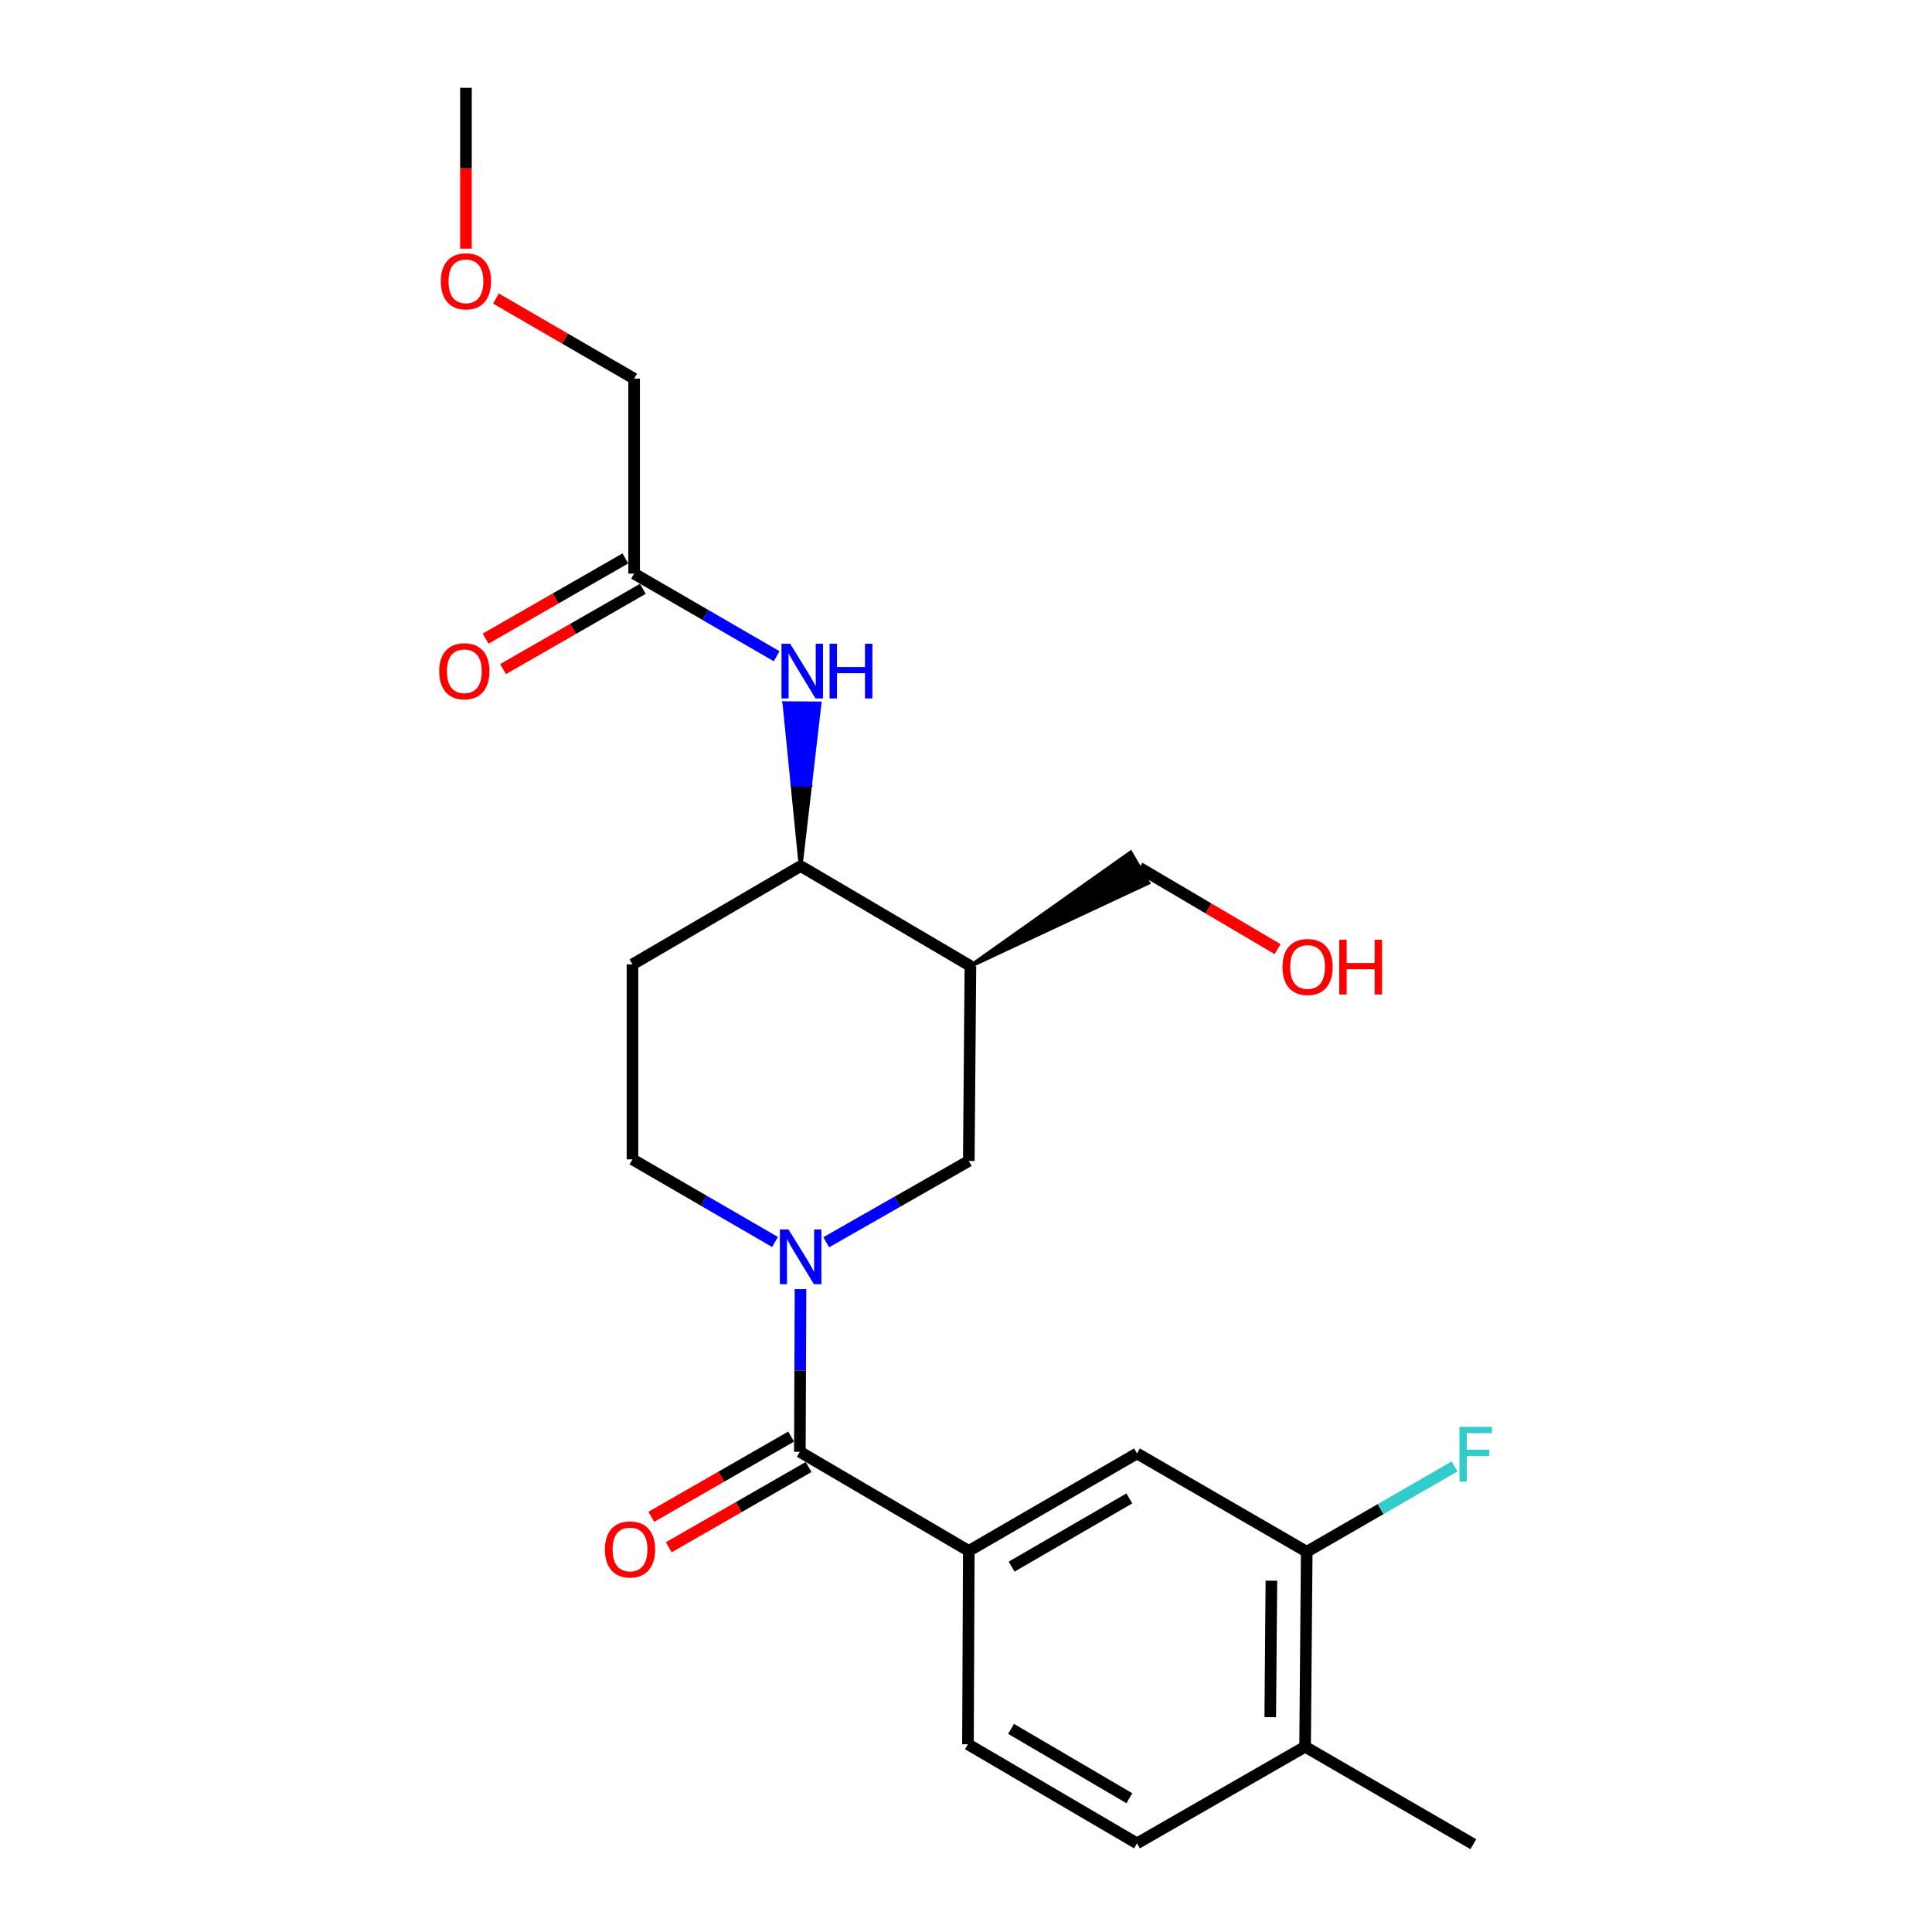 <?xml version='1.0' encoding='iso-8859-1'?>
<svg version='1.1' baseProfile='full'
              xmlns='http://www.w3.org/2000/svg'
                      xmlns:rdkit='http://www.rdkit.org/xml'
                      xmlns:xlink='http://www.w3.org/1999/xlink'
                  xml:space='preserve'
width='1000px' height='1000px' viewBox='0 0 1000 1000'>
<!-- END OF HEADER -->
<rect style='opacity:1.0;fill:#FFFFFF;stroke:none' width='1000' height='1000' x='0' y='0'> </rect>
<path class='bond-0' d='M 414.341,667.223 L 414.172,709.337' style='fill:none;fill-rule:evenodd;stroke:#0000FF;stroke-width:6px;stroke-linecap:butt;stroke-linejoin:miter;stroke-opacity:1' />
<path class='bond-0' d='M 414.172,709.337 L 414.004,751.451' style='fill:none;fill-rule:evenodd;stroke:#000000;stroke-width:6px;stroke-linecap:butt;stroke-linejoin:miter;stroke-opacity:1' />
<path class='bond-3' d='M 427.652,642.988 L 464.549,621.95' style='fill:none;fill-rule:evenodd;stroke:#0000FF;stroke-width:6px;stroke-linecap:butt;stroke-linejoin:miter;stroke-opacity:1' />
<path class='bond-3' d='M 464.549,621.95 L 501.446,600.911' style='fill:none;fill-rule:evenodd;stroke:#000000;stroke-width:6px;stroke-linecap:butt;stroke-linejoin:miter;stroke-opacity:1' />
<path class='bond-9' d='M 401.152,642.856 L 364.26,621.47' style='fill:none;fill-rule:evenodd;stroke:#0000FF;stroke-width:6px;stroke-linecap:butt;stroke-linejoin:miter;stroke-opacity:1' />
<path class='bond-9' d='M 364.26,621.47 L 327.368,600.084' style='fill:none;fill-rule:evenodd;stroke:#000000;stroke-width:6px;stroke-linecap:butt;stroke-linejoin:miter;stroke-opacity:1' />
<path class='bond-2' d='M 414.004,751.451 L 501.446,802.744' style='fill:none;fill-rule:evenodd;stroke:#000000;stroke-width:6px;stroke-linecap:butt;stroke-linejoin:miter;stroke-opacity:1' />
<path class='bond-11' d='M 409.484,743.576 L 373.297,764.346' style='fill:none;fill-rule:evenodd;stroke:#000000;stroke-width:6px;stroke-linecap:butt;stroke-linejoin:miter;stroke-opacity:1' />
<path class='bond-11' d='M 373.297,764.346 L 337.111,785.116' style='fill:none;fill-rule:evenodd;stroke:#FF0000;stroke-width:6px;stroke-linecap:butt;stroke-linejoin:miter;stroke-opacity:1' />
<path class='bond-11' d='M 418.524,759.327 L 382.338,780.096' style='fill:none;fill-rule:evenodd;stroke:#000000;stroke-width:6px;stroke-linecap:butt;stroke-linejoin:miter;stroke-opacity:1' />
<path class='bond-11' d='M 382.338,780.096 L 346.151,800.866' style='fill:none;fill-rule:evenodd;stroke:#FF0000;stroke-width:6px;stroke-linecap:butt;stroke-linejoin:miter;stroke-opacity:1' />
<path class='bond-1' d='M 502.284,500 L 501.446,600.911' style='fill:none;fill-rule:evenodd;stroke:#000000;stroke-width:6px;stroke-linecap:butt;stroke-linejoin:miter;stroke-opacity:1' />
<path class='bond-17' d='M 502.284,500 L 594.322,456.97 L 585.191,441.272 Z' style='fill:#000000;fill-rule:evenodd;fill-opacity:1;stroke:#000000;stroke-width:2px;stroke-linecap:butt;stroke-linejoin:miter;stroke-opacity:1;' />
<path class='bond-23' d='M 502.284,500 L 414.407,448.283' style='fill:none;fill-rule:evenodd;stroke:#000000;stroke-width:6px;stroke-linecap:butt;stroke-linejoin:miter;stroke-opacity:1' />
<path class='bond-6' d='M 501.446,802.744 L 588.505,752.299' style='fill:none;fill-rule:evenodd;stroke:#000000;stroke-width:6px;stroke-linecap:butt;stroke-linejoin:miter;stroke-opacity:1' />
<path class='bond-6' d='M 523.61,810.891 L 584.551,775.579' style='fill:none;fill-rule:evenodd;stroke:#000000;stroke-width:6px;stroke-linecap:butt;stroke-linejoin:miter;stroke-opacity:1' />
<path class='bond-13' d='M 501.446,802.744 L 501.012,902.829' style='fill:none;fill-rule:evenodd;stroke:#000000;stroke-width:6px;stroke-linecap:butt;stroke-linejoin:miter;stroke-opacity:1' />
<path class='bond-4' d='M 414.407,448.283 L 327.368,499.163' style='fill:none;fill-rule:evenodd;stroke:#000000;stroke-width:6px;stroke-linecap:butt;stroke-linejoin:miter;stroke-opacity:1' />
<path class='bond-5' d='M 414.407,448.283 L 419.297,406.202 L 410.217,406.126 Z' style='fill:#000000;fill-rule:evenodd;fill-opacity:1;stroke:#000000;stroke-width:2px;stroke-linecap:butt;stroke-linejoin:miter;stroke-opacity:1;' />
<path class='bond-5' d='M 419.297,406.202 L 406.026,363.969 L 424.186,364.12 Z' style='fill:#0000FF;fill-rule:evenodd;fill-opacity:1;stroke:#0000FF;stroke-width:2px;stroke-linecap:butt;stroke-linejoin:miter;stroke-opacity:1;' />
<path class='bond-5' d='M 419.297,406.202 L 410.217,406.126 L 406.026,363.969 Z' style='fill:#0000FF;fill-rule:evenodd;fill-opacity:1;stroke:#0000FF;stroke-width:2px;stroke-linecap:butt;stroke-linejoin:miter;stroke-opacity:1;' />
<path class='bond-8' d='M 401.99,339.677 L 365.103,318.291' style='fill:none;fill-rule:evenodd;stroke:#0000FF;stroke-width:6px;stroke-linecap:butt;stroke-linejoin:miter;stroke-opacity:1' />
<path class='bond-8' d='M 365.103,318.291 L 328.216,296.906' style='fill:none;fill-rule:evenodd;stroke:#000000;stroke-width:6px;stroke-linecap:butt;stroke-linejoin:miter;stroke-opacity:1' />
<path class='bond-7' d='M 588.505,752.299 L 676.361,803.178' style='fill:none;fill-rule:evenodd;stroke:#000000;stroke-width:6px;stroke-linecap:butt;stroke-linejoin:miter;stroke-opacity:1' />
<path class='bond-16' d='M 676.361,803.178 L 714.621,781.103' style='fill:none;fill-rule:evenodd;stroke:#000000;stroke-width:6px;stroke-linecap:butt;stroke-linejoin:miter;stroke-opacity:1' />
<path class='bond-16' d='M 714.621,781.103 L 752.88,759.027' style='fill:none;fill-rule:evenodd;stroke:#33CCCC;stroke-width:6px;stroke-linecap:butt;stroke-linejoin:miter;stroke-opacity:1' />
<path class='bond-24' d='M 676.361,803.178 L 675.514,904.1' style='fill:none;fill-rule:evenodd;stroke:#000000;stroke-width:6px;stroke-linecap:butt;stroke-linejoin:miter;stroke-opacity:1' />
<path class='bond-24' d='M 658.074,818.164 L 657.481,888.809' style='fill:none;fill-rule:evenodd;stroke:#000000;stroke-width:6px;stroke-linecap:butt;stroke-linejoin:miter;stroke-opacity:1' />
<path class='bond-14' d='M 323.695,289.031 L 287.523,309.8' style='fill:none;fill-rule:evenodd;stroke:#000000;stroke-width:6px;stroke-linecap:butt;stroke-linejoin:miter;stroke-opacity:1' />
<path class='bond-14' d='M 287.523,309.8 L 251.352,330.568' style='fill:none;fill-rule:evenodd;stroke:#FF0000;stroke-width:6px;stroke-linecap:butt;stroke-linejoin:miter;stroke-opacity:1' />
<path class='bond-14' d='M 332.737,304.78 L 296.566,325.549' style='fill:none;fill-rule:evenodd;stroke:#000000;stroke-width:6px;stroke-linecap:butt;stroke-linejoin:miter;stroke-opacity:1' />
<path class='bond-14' d='M 296.566,325.549 L 260.394,346.317' style='fill:none;fill-rule:evenodd;stroke:#FF0000;stroke-width:6px;stroke-linecap:butt;stroke-linejoin:miter;stroke-opacity:1' />
<path class='bond-19' d='M 328.216,296.906 L 328.216,195.994' style='fill:none;fill-rule:evenodd;stroke:#000000;stroke-width:6px;stroke-linecap:butt;stroke-linejoin:miter;stroke-opacity:1' />
<path class='bond-10' d='M 327.368,600.084 L 327.368,499.163' style='fill:none;fill-rule:evenodd;stroke:#000000;stroke-width:6px;stroke-linecap:butt;stroke-linejoin:miter;stroke-opacity:1' />
<path class='bond-12' d='M 675.514,904.1 L 588.505,954.122' style='fill:none;fill-rule:evenodd;stroke:#000000;stroke-width:6px;stroke-linecap:butt;stroke-linejoin:miter;stroke-opacity:1' />
<path class='bond-21' d='M 675.514,904.1 L 762.583,954.545' style='fill:none;fill-rule:evenodd;stroke:#000000;stroke-width:6px;stroke-linecap:butt;stroke-linejoin:miter;stroke-opacity:1' />
<path class='bond-15' d='M 501.012,902.829 L 588.505,954.122' style='fill:none;fill-rule:evenodd;stroke:#000000;stroke-width:6px;stroke-linecap:butt;stroke-linejoin:miter;stroke-opacity:1' />
<path class='bond-15' d='M 523.321,894.856 L 584.566,930.761' style='fill:none;fill-rule:evenodd;stroke:#000000;stroke-width:6px;stroke-linecap:butt;stroke-linejoin:miter;stroke-opacity:1' />
<path class='bond-18' d='M 589.756,449.121 L 625.513,470.196' style='fill:none;fill-rule:evenodd;stroke:#000000;stroke-width:6px;stroke-linecap:butt;stroke-linejoin:miter;stroke-opacity:1' />
<path class='bond-18' d='M 625.513,470.196 L 661.269,491.272' style='fill:none;fill-rule:evenodd;stroke:#FF0000;stroke-width:6px;stroke-linecap:butt;stroke-linejoin:miter;stroke-opacity:1' />
<path class='bond-20' d='M 328.216,195.994 L 292.454,175.259' style='fill:none;fill-rule:evenodd;stroke:#000000;stroke-width:6px;stroke-linecap:butt;stroke-linejoin:miter;stroke-opacity:1' />
<path class='bond-20' d='M 292.454,175.259 L 256.692,154.524' style='fill:none;fill-rule:evenodd;stroke:#FF0000;stroke-width:6px;stroke-linecap:butt;stroke-linejoin:miter;stroke-opacity:1' />
<path class='bond-22' d='M 241.177,128.707 L 241.177,87.081' style='fill:none;fill-rule:evenodd;stroke:#FF0000;stroke-width:6px;stroke-linecap:butt;stroke-linejoin:miter;stroke-opacity:1' />
<path class='bond-22' d='M 241.177,87.081 L 241.177,45.455' style='fill:none;fill-rule:evenodd;stroke:#000000;stroke-width:6px;stroke-linecap:butt;stroke-linejoin:miter;stroke-opacity:1' />
<path  class='atom-0' d='M 408.147 636.38
L 417.427 651.38
Q 418.347 652.86, 419.827 655.54
Q 421.307 658.22, 421.387 658.38
L 421.387 636.38
L 425.147 636.38
L 425.147 664.7
L 421.267 664.7
L 411.307 648.3
Q 410.147 646.38, 408.907 644.18
Q 407.707 641.98, 407.347 641.3
L 407.347 664.7
L 403.667 664.7
L 403.667 636.38
L 408.147 636.38
' fill='#0000FF'/>
<path  class='atom-6' d='M 408.985 333.202
L 418.265 348.202
Q 419.185 349.682, 420.665 352.362
Q 422.145 355.042, 422.225 355.202
L 422.225 333.202
L 425.985 333.202
L 425.985 361.522
L 422.105 361.522
L 412.145 345.122
Q 410.985 343.202, 409.745 341.002
Q 408.545 338.802, 408.185 338.122
L 408.185 361.522
L 404.505 361.522
L 404.505 333.202
L 408.985 333.202
' fill='#0000FF'/>
<path  class='atom-6' d='M 429.385 333.202
L 433.225 333.202
L 433.225 345.242
L 447.705 345.242
L 447.705 333.202
L 451.545 333.202
L 451.545 361.522
L 447.705 361.522
L 447.705 348.442
L 433.225 348.442
L 433.225 361.522
L 429.385 361.522
L 429.385 333.202
' fill='#0000FF'/>
<path  class='atom-12' d='M 313.097 801.987
Q 313.097 795.187, 316.457 791.387
Q 319.817 787.587, 326.097 787.587
Q 332.377 787.587, 335.737 791.387
Q 339.097 795.187, 339.097 801.987
Q 339.097 808.867, 335.697 812.787
Q 332.297 816.667, 326.097 816.667
Q 319.857 816.667, 316.457 812.787
Q 313.097 808.907, 313.097 801.987
M 326.097 813.467
Q 330.417 813.467, 332.737 810.587
Q 335.097 807.667, 335.097 801.987
Q 335.097 796.427, 332.737 793.627
Q 330.417 790.787, 326.097 790.787
Q 321.777 790.787, 319.417 793.587
Q 317.097 796.387, 317.097 801.987
Q 317.097 807.707, 319.417 810.587
Q 321.777 813.467, 326.097 813.467
' fill='#FF0000'/>
<path  class='atom-15' d='M 227.34 347.442
Q 227.34 340.642, 230.7 336.842
Q 234.06 333.042, 240.34 333.042
Q 246.62 333.042, 249.98 336.842
Q 253.34 340.642, 253.34 347.442
Q 253.34 354.322, 249.94 358.242
Q 246.54 362.122, 240.34 362.122
Q 234.1 362.122, 230.7 358.242
Q 227.34 354.362, 227.34 347.442
M 240.34 358.922
Q 244.66 358.922, 246.98 356.042
Q 249.34 353.122, 249.34 347.442
Q 249.34 341.882, 246.98 339.082
Q 244.66 336.242, 240.34 336.242
Q 236.02 336.242, 233.66 339.042
Q 231.34 341.842, 231.34 347.442
Q 231.34 353.162, 233.66 356.042
Q 236.02 358.922, 240.34 358.922
' fill='#FF0000'/>
<path  class='atom-17' d='M 755.404 738.552
L 772.244 738.552
L 772.244 741.792
L 759.204 741.792
L 759.204 750.392
L 770.804 750.392
L 770.804 753.672
L 759.204 753.672
L 759.204 766.872
L 755.404 766.872
L 755.404 738.552
' fill='#33CCCC'/>
<path  class='atom-19' d='M 663.795 500.504
Q 663.795 493.704, 667.155 489.904
Q 670.515 486.104, 676.795 486.104
Q 683.075 486.104, 686.435 489.904
Q 689.795 493.704, 689.795 500.504
Q 689.795 507.384, 686.395 511.304
Q 682.995 515.184, 676.795 515.184
Q 670.555 515.184, 667.155 511.304
Q 663.795 507.424, 663.795 500.504
M 676.795 511.984
Q 681.115 511.984, 683.435 509.104
Q 685.795 506.184, 685.795 500.504
Q 685.795 494.944, 683.435 492.144
Q 681.115 489.304, 676.795 489.304
Q 672.475 489.304, 670.115 492.104
Q 667.795 494.904, 667.795 500.504
Q 667.795 506.224, 670.115 509.104
Q 672.475 511.984, 676.795 511.984
' fill='#FF0000'/>
<path  class='atom-19' d='M 693.195 486.424
L 697.035 486.424
L 697.035 498.464
L 711.515 498.464
L 711.515 486.424
L 715.355 486.424
L 715.355 514.744
L 711.515 514.744
L 711.515 501.664
L 697.035 501.664
L 697.035 514.744
L 693.195 514.744
L 693.195 486.424
' fill='#FF0000'/>
<path  class='atom-21' d='M 228.177 145.609
Q 228.177 138.809, 231.537 135.009
Q 234.897 131.209, 241.177 131.209
Q 247.457 131.209, 250.817 135.009
Q 254.177 138.809, 254.177 145.609
Q 254.177 152.489, 250.777 156.409
Q 247.377 160.289, 241.177 160.289
Q 234.937 160.289, 231.537 156.409
Q 228.177 152.529, 228.177 145.609
M 241.177 157.089
Q 245.497 157.089, 247.817 154.209
Q 250.177 151.289, 250.177 145.609
Q 250.177 140.049, 247.817 137.249
Q 245.497 134.409, 241.177 134.409
Q 236.857 134.409, 234.497 137.209
Q 232.177 140.009, 232.177 145.609
Q 232.177 151.329, 234.497 154.209
Q 236.857 157.089, 241.177 157.089
' fill='#FF0000'/>
</svg>
